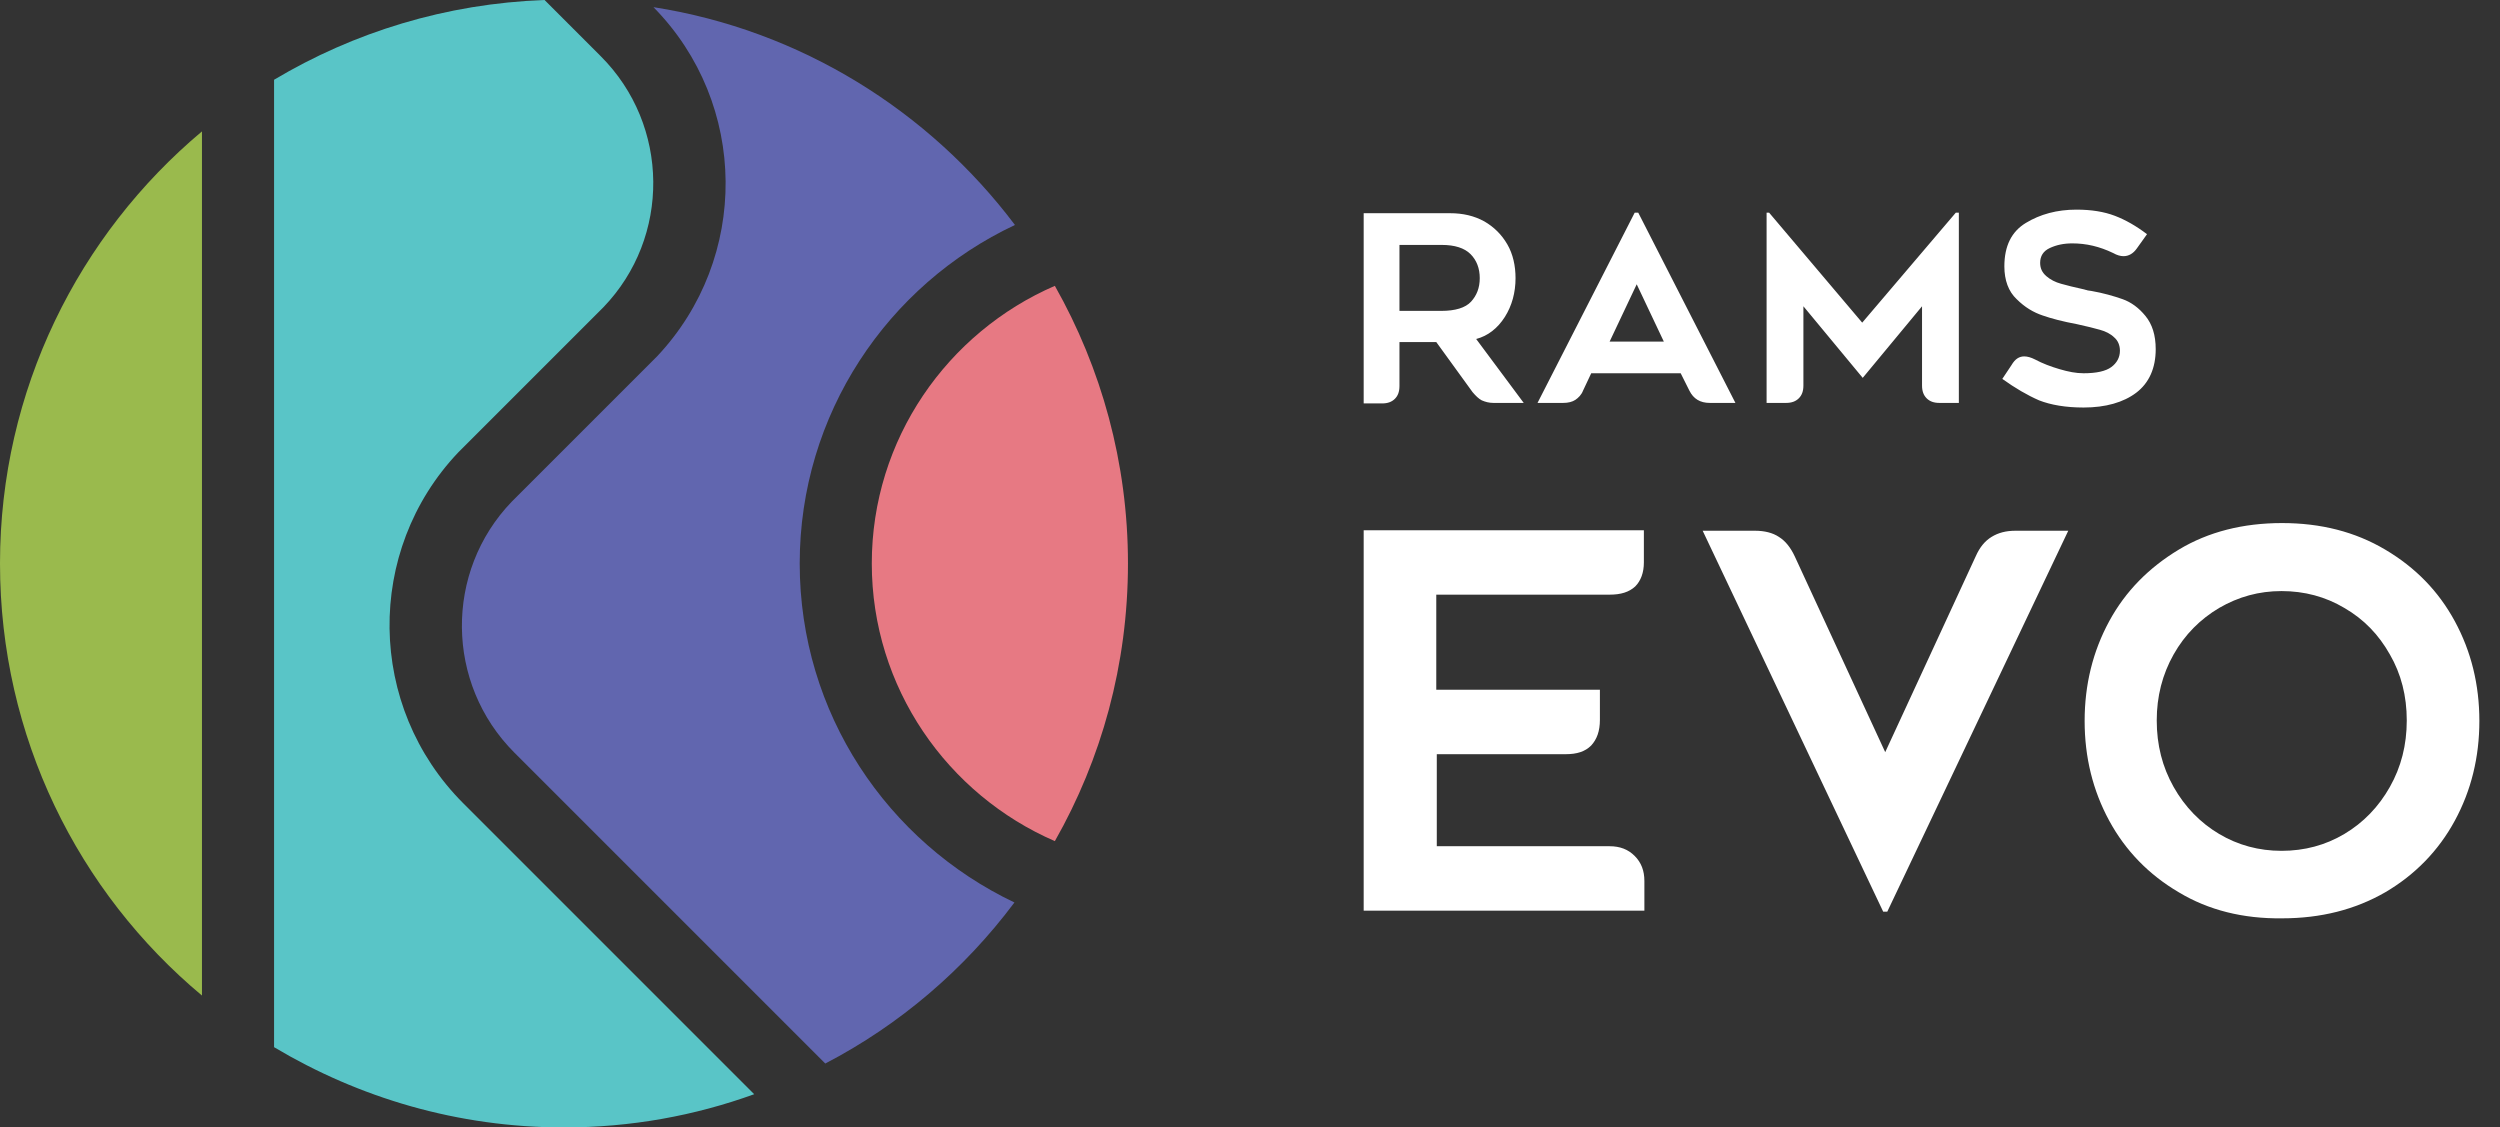 <svg viewBox="0 0 102 46" fill="none" xmlns="http://www.w3.org/2000/svg" class="logo"><rect x="0" y="0" width="102" height="46" fill="#333333" stroke="none"/><path fill-rule="evenodd" clip-rule="evenodd" d="M82.591 14.541C82.717 14.541 82.863 14.582 83.029 14.666C83.342 14.833 83.676 14.958 84.031 15.062C84.385 15.166 84.698 15.229 85.011 15.229C85.533 15.229 85.908 15.146 86.138 14.979C86.367 14.812 86.493 14.582 86.493 14.311C86.493 14.082 86.409 13.894 86.263 13.769C86.117 13.623 85.908 13.518 85.679 13.456C85.449 13.393 85.136 13.31 84.74 13.226C84.177 13.122 83.697 12.997 83.342 12.872C82.967 12.746 82.612 12.538 82.278 12.204C81.945 11.891 81.778 11.432 81.778 10.869C81.778 10.034 82.07 9.45 82.654 9.096C83.238 8.741 83.927 8.553 84.719 8.553C85.324 8.553 85.846 8.637 86.284 8.804C86.722 8.971 87.16 9.221 87.598 9.555L87.181 10.139C87.035 10.347 86.847 10.452 86.638 10.452C86.513 10.452 86.367 10.41 86.221 10.326C85.658 10.055 85.116 9.93 84.552 9.93C84.198 9.93 83.906 9.993 83.635 10.118C83.363 10.243 83.238 10.452 83.238 10.723C83.238 10.952 83.322 11.119 83.488 11.265C83.655 11.411 83.864 11.516 84.093 11.578C84.323 11.641 84.636 11.724 85.032 11.808C85.053 11.818 85.079 11.823 85.105 11.829C85.131 11.834 85.157 11.839 85.178 11.849C85.199 11.849 85.225 11.855 85.251 11.86C85.277 11.865 85.303 11.87 85.324 11.87C85.804 11.954 86.242 12.079 86.597 12.204C86.951 12.329 87.264 12.559 87.536 12.893C87.807 13.226 87.953 13.664 87.953 14.248C87.953 15.02 87.682 15.625 87.16 16.022C86.638 16.418 85.908 16.627 85.011 16.627C84.281 16.627 83.676 16.522 83.196 16.335C82.717 16.126 82.216 15.834 81.694 15.459L82.07 14.895C82.216 14.645 82.383 14.541 82.591 14.541ZM64.275 16.314C64.15 16.397 63.983 16.439 63.774 16.439H62.731L66.695 8.678H66.841L70.805 16.439H69.761C69.365 16.439 69.094 16.272 68.927 15.938L68.572 15.229H64.922L64.588 15.938C64.525 16.105 64.4 16.23 64.275 16.314ZM65.673 13.936H67.884L66.778 11.599L65.673 13.936ZM57.098 15.751C57.098 15.98 57.036 16.147 56.911 16.272C56.785 16.397 56.619 16.46 56.389 16.46H55.638V8.699H59.164C59.685 8.699 60.144 8.804 60.561 9.033C60.958 9.263 61.271 9.575 61.5 9.972C61.73 10.368 61.834 10.848 61.834 11.349C61.834 11.933 61.688 12.475 61.396 12.934C61.104 13.393 60.707 13.706 60.228 13.831L62.168 16.439H60.937C60.749 16.439 60.603 16.397 60.457 16.335C60.332 16.272 60.207 16.147 60.082 16.001L58.6 13.956H57.098V15.751ZM58.809 12.684C59.372 12.684 59.789 12.559 60.019 12.308C60.248 12.058 60.374 11.745 60.374 11.349C60.374 10.952 60.248 10.619 59.998 10.368C59.748 10.118 59.351 9.993 58.83 9.993H57.098V12.684H58.809ZM79.921 16.439V8.678H79.796L75.978 13.164L72.181 8.678H72.077V16.439H72.87C73.099 16.439 73.266 16.376 73.391 16.251C73.517 16.126 73.579 15.959 73.579 15.73V12.496L75.999 15.417L78.419 12.496V15.73C78.419 15.959 78.482 16.126 78.607 16.251C78.732 16.376 78.899 16.439 79.128 16.439H79.921ZM67.07 21.634H55.638V37.155H67.091V35.945C67.091 35.527 66.966 35.194 66.695 34.922C66.424 34.651 66.09 34.526 65.672 34.526H58.621V30.771H63.878C64.337 30.771 64.671 30.667 64.921 30.416C65.151 30.166 65.276 29.832 65.276 29.373V28.142H58.6V24.262H65.672C66.132 24.262 66.465 24.158 66.716 23.928C66.945 23.699 67.07 23.365 67.07 22.948V21.634ZM81.256 21.905C81.528 21.738 81.84 21.654 82.237 21.654H84.385L77.001 37.196H76.834L69.469 21.654H71.597C71.994 21.654 72.328 21.738 72.578 21.905C72.849 22.072 73.058 22.343 73.225 22.698L76.917 30.688L80.609 22.698C80.776 22.322 80.985 22.072 81.256 21.905ZM86.055 33.483C86.722 34.714 87.682 35.694 88.892 36.404C90.102 37.134 91.52 37.488 93.106 37.468C94.691 37.468 96.089 37.113 97.32 36.404C98.53 35.694 99.489 34.714 100.157 33.483C100.825 32.252 101.158 30.896 101.158 29.415C101.158 27.934 100.825 26.578 100.157 25.347C99.489 24.116 98.551 23.156 97.32 22.426C96.089 21.696 94.691 21.341 93.106 21.341C91.52 21.341 90.102 21.696 88.892 22.426C87.682 23.156 86.722 24.116 86.055 25.347C85.387 26.578 85.053 27.934 85.053 29.415C85.053 30.896 85.387 32.252 86.055 33.483ZM88.683 26.703C89.142 25.889 89.768 25.264 90.54 24.805C91.332 24.346 92.167 24.116 93.085 24.116C94.024 24.116 94.879 24.346 95.651 24.805C96.444 25.264 97.049 25.889 97.507 26.703C97.966 27.496 98.196 28.393 98.196 29.394C98.196 30.395 97.966 31.293 97.507 32.106C97.049 32.92 96.423 33.566 95.651 34.025C94.879 34.484 94.024 34.714 93.085 34.714C92.167 34.714 91.312 34.484 90.54 34.025C89.768 33.566 89.142 32.92 88.683 32.106C88.224 31.293 87.995 30.395 87.995 29.394C87.995 28.414 88.224 27.517 88.683 26.703Z" fill="white"></path><path d="M32.628 22.99C32.628 16.898 36.216 11.62 41.41 9.179C37.906 4.527 32.669 1.231 26.661 0.292C30.541 4.235 30.583 10.535 26.807 14.541L26.724 14.624C26.682 14.666 26.64 14.707 26.599 14.749L20.882 20.465C18.129 23.323 18.17 27.892 20.987 30.708L33.671 43.392C36.717 41.807 39.345 39.554 41.389 36.821C36.216 34.359 32.628 29.102 32.628 22.99Z" fill="#6166AF"></path><path d="M35.569 22.99C35.569 28.059 38.657 32.419 43.038 34.318C44.936 30.98 46.021 27.12 46.021 22.99C46.021 18.88 44.936 15.02 43.038 11.662C38.657 13.56 35.569 17.92 35.569 22.99Z" fill="#E77983"></path><path d="M0 22.989C0 30.062 3.192 36.404 8.24 40.618V5.361C3.213 9.575 0 15.917 0 22.989Z" fill="#9ABA4D"></path><path d="M18.692 18.463L18.776 18.379C18.817 18.337 18.859 18.296 18.901 18.254L24.617 12.538C27.37 9.68 27.329 5.111 24.512 2.295L22.218 0C18.191 0.146 14.436 1.314 11.182 3.254V42.725C14.645 44.79 18.671 46 23.011 46C25.743 46 28.351 45.52 30.771 44.644L18.901 32.774C14.958 28.831 14.895 22.468 18.692 18.463Z" fill="#59C5C7"></path></svg>